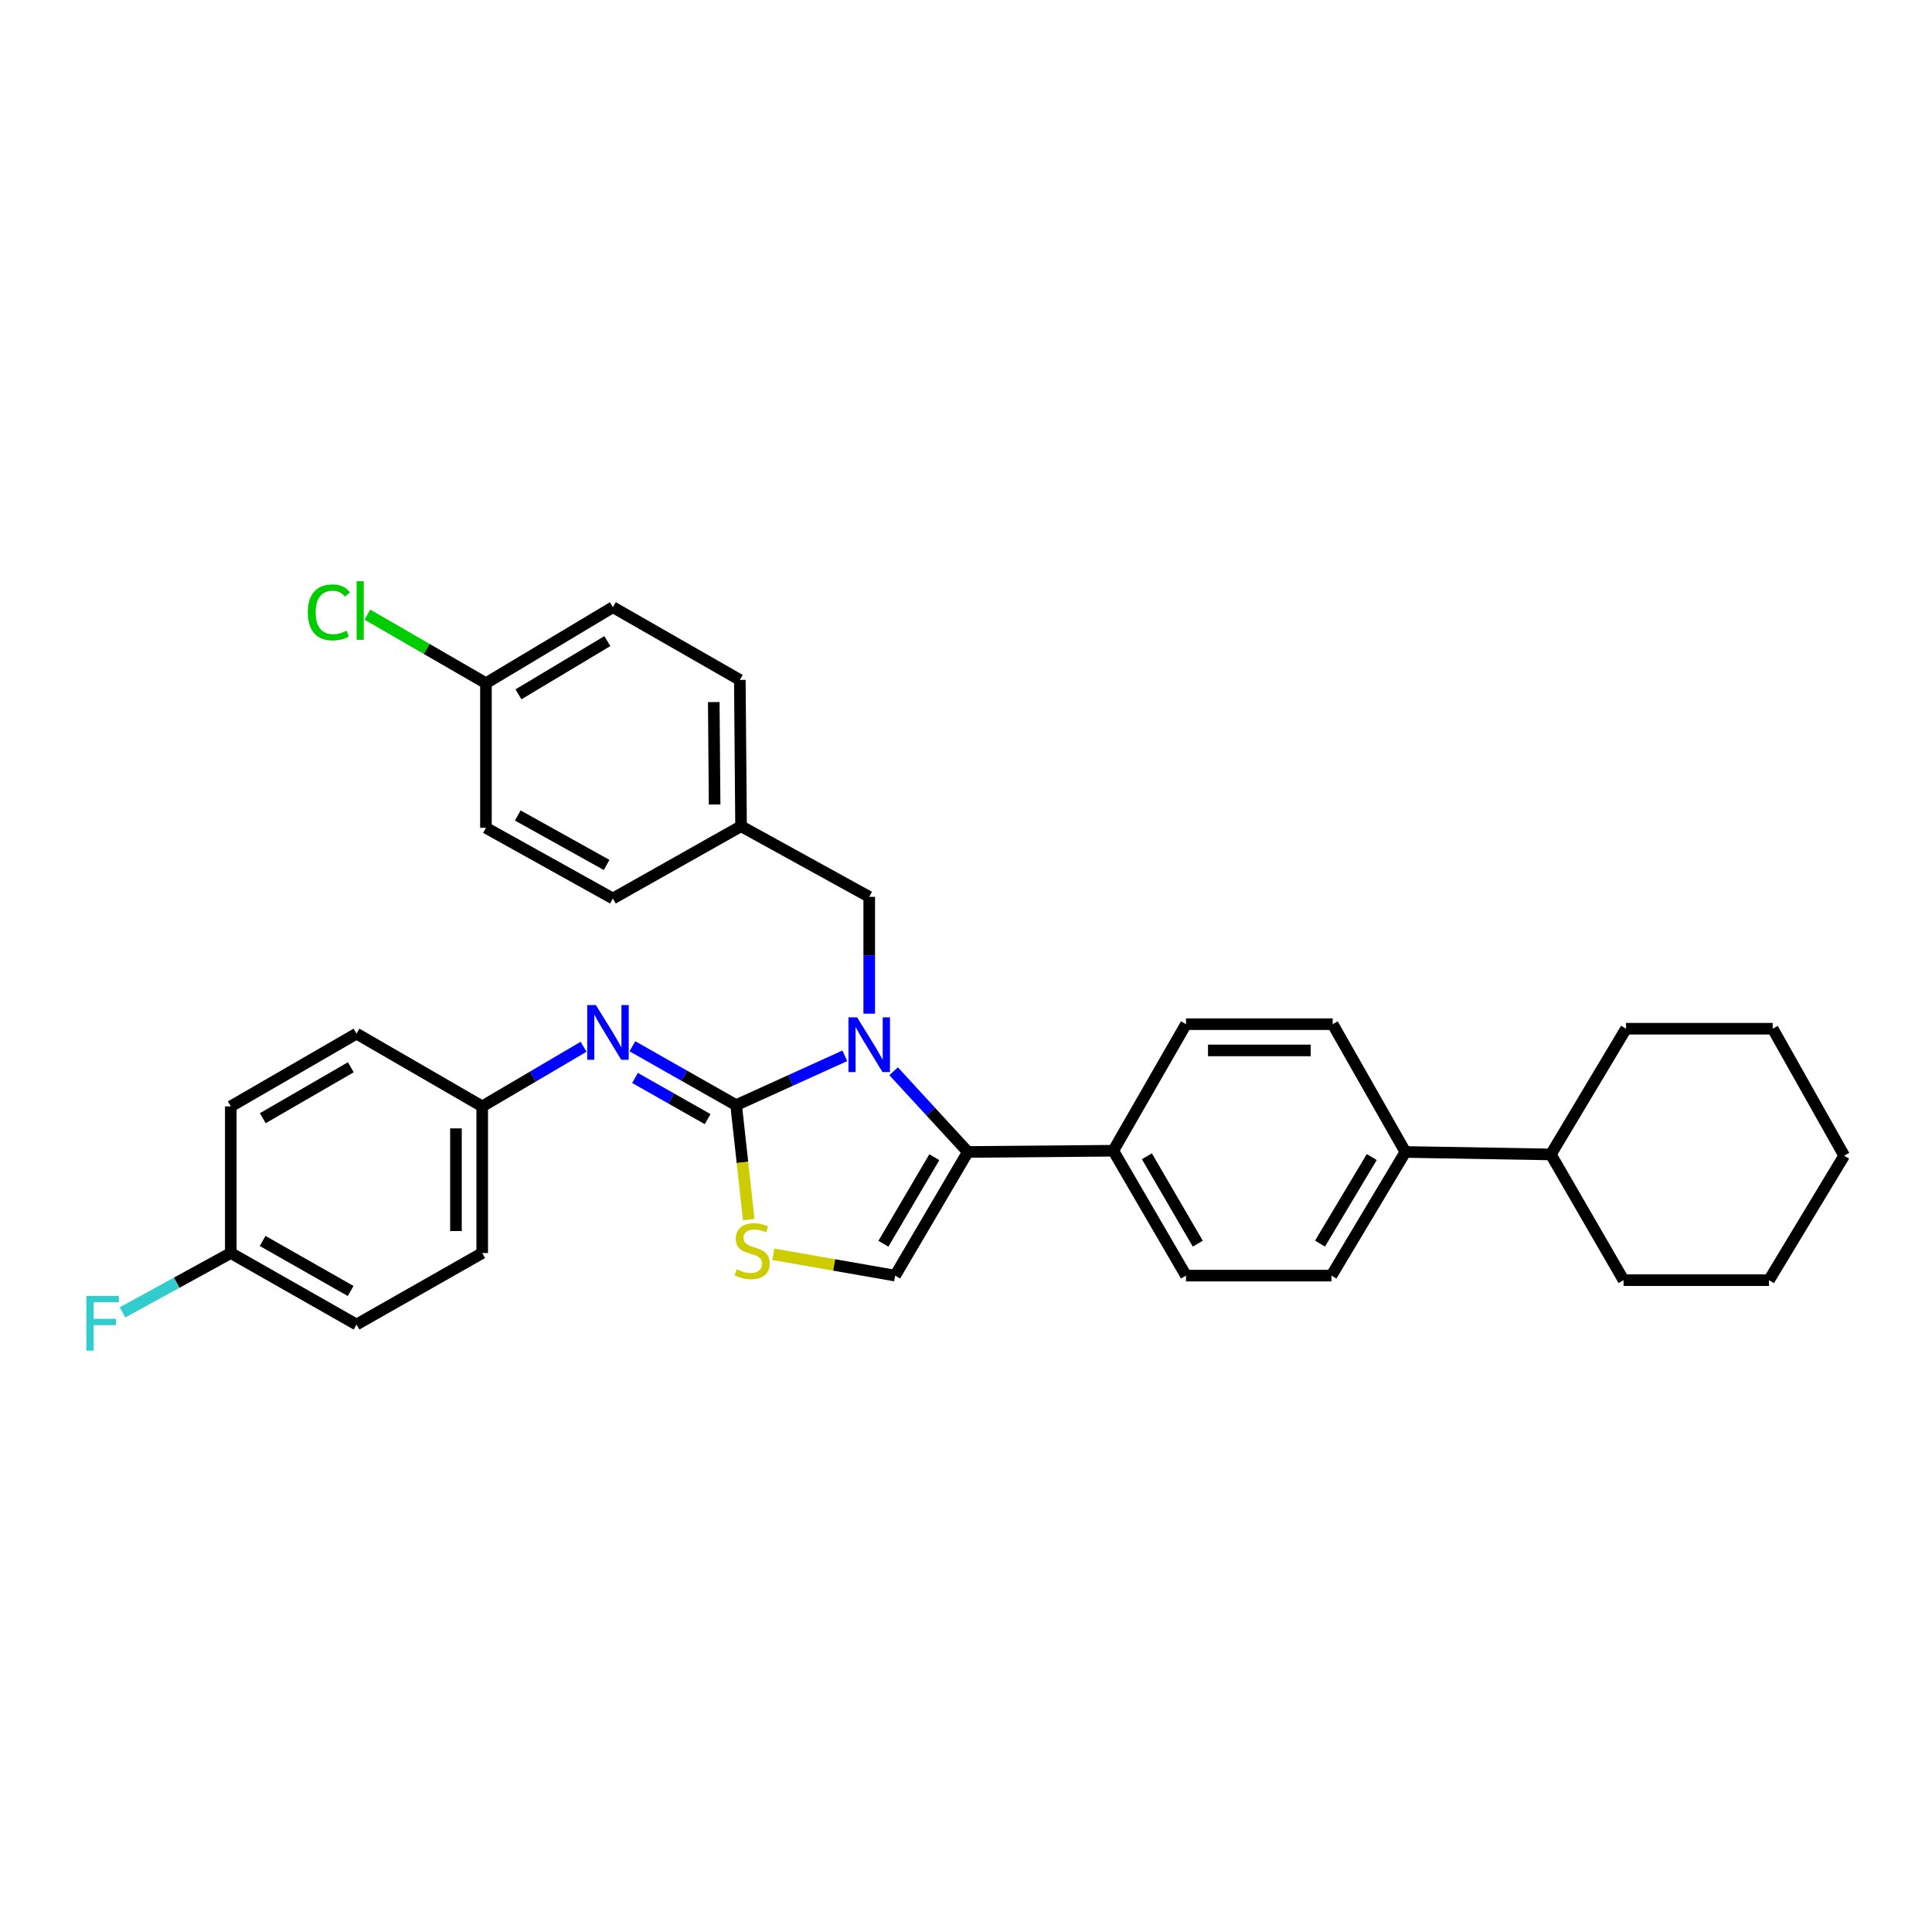 <?xml version='1.0' encoding='iso-8859-1'?>
<svg version='1.1' baseProfile='full'
              xmlns='http://www.w3.org/2000/svg'
                      xmlns:rdkit='http://www.rdkit.org/xml'
                      xmlns:xlink='http://www.w3.org/1999/xlink'
                  xml:space='preserve'
width='1000px' height='1000px' viewBox='0 0 1000 1000'>
<!-- END OF HEADER -->
<rect style='opacity:1.0;fill:#FFFFFF;stroke:none' width='1000' height='1000' x='0' y='0'> </rect>
<path class='bond-0' d='M 437.278,546.488 L 409.151,559.251' style='fill:none;fill-rule:evenodd;stroke:#0000FF;stroke-width:6px;stroke-linecap:butt;stroke-linejoin:miter;stroke-opacity:1' />
<path class='bond-0' d='M 409.151,559.251 L 381.023,572.014' style='fill:none;fill-rule:evenodd;stroke:#000000;stroke-width:6px;stroke-linecap:butt;stroke-linejoin:miter;stroke-opacity:1' />
<path class='bond-1' d='M 462.534,554.483 L 481.743,575.368' style='fill:none;fill-rule:evenodd;stroke:#0000FF;stroke-width:6px;stroke-linecap:butt;stroke-linejoin:miter;stroke-opacity:1' />
<path class='bond-1' d='M 481.743,575.368 L 500.951,596.252' style='fill:none;fill-rule:evenodd;stroke:#000000;stroke-width:6px;stroke-linecap:butt;stroke-linejoin:miter;stroke-opacity:1' />
<path class='bond-5' d='M 449.909,524.683 L 449.909,494.446' style='fill:none;fill-rule:evenodd;stroke:#0000FF;stroke-width:6px;stroke-linecap:butt;stroke-linejoin:miter;stroke-opacity:1' />
<path class='bond-5' d='M 449.909,494.446 L 449.909,464.209' style='fill:none;fill-rule:evenodd;stroke:#000000;stroke-width:6px;stroke-linecap:butt;stroke-linejoin:miter;stroke-opacity:1' />
<path class='bond-2' d='M 381.023,572.014 L 384.289,601.651' style='fill:none;fill-rule:evenodd;stroke:#000000;stroke-width:6px;stroke-linecap:butt;stroke-linejoin:miter;stroke-opacity:1' />
<path class='bond-2' d='M 384.289,601.651 L 387.554,631.288' style='fill:none;fill-rule:evenodd;stroke:#CCCC00;stroke-width:6px;stroke-linecap:butt;stroke-linejoin:miter;stroke-opacity:1' />
<path class='bond-4' d='M 381.023,572.014 L 354.175,556.784' style='fill:none;fill-rule:evenodd;stroke:#000000;stroke-width:6px;stroke-linecap:butt;stroke-linejoin:miter;stroke-opacity:1' />
<path class='bond-4' d='M 354.175,556.784 L 327.328,541.553' style='fill:none;fill-rule:evenodd;stroke:#0000FF;stroke-width:6px;stroke-linecap:butt;stroke-linejoin:miter;stroke-opacity:1' />
<path class='bond-4' d='M 366.265,579.263 L 347.471,568.601' style='fill:none;fill-rule:evenodd;stroke:#000000;stroke-width:6px;stroke-linecap:butt;stroke-linejoin:miter;stroke-opacity:1' />
<path class='bond-4' d='M 347.471,568.601 L 328.678,557.94' style='fill:none;fill-rule:evenodd;stroke:#0000FF;stroke-width:6px;stroke-linecap:butt;stroke-linejoin:miter;stroke-opacity:1' />
<path class='bond-3' d='M 500.951,596.252 L 463.315,660.254' style='fill:none;fill-rule:evenodd;stroke:#000000;stroke-width:6px;stroke-linecap:butt;stroke-linejoin:miter;stroke-opacity:1' />
<path class='bond-3' d='M 483.594,598.965 L 457.248,643.767' style='fill:none;fill-rule:evenodd;stroke:#000000;stroke-width:6px;stroke-linecap:butt;stroke-linejoin:miter;stroke-opacity:1' />
<path class='bond-6' d='M 500.951,596.252 L 576.238,595.618' style='fill:none;fill-rule:evenodd;stroke:#000000;stroke-width:6px;stroke-linecap:butt;stroke-linejoin:miter;stroke-opacity:1' />
<path class='bond-32' d='M 400.277,649.219 L 431.796,654.737' style='fill:none;fill-rule:evenodd;stroke:#CCCC00;stroke-width:6px;stroke-linecap:butt;stroke-linejoin:miter;stroke-opacity:1' />
<path class='bond-32' d='M 431.796,654.737 L 463.315,660.254' style='fill:none;fill-rule:evenodd;stroke:#000000;stroke-width:6px;stroke-linecap:butt;stroke-linejoin:miter;stroke-opacity:1' />
<path class='bond-8' d='M 302.053,541.806 L 275.822,557.235' style='fill:none;fill-rule:evenodd;stroke:#0000FF;stroke-width:6px;stroke-linecap:butt;stroke-linejoin:miter;stroke-opacity:1' />
<path class='bond-8' d='M 275.822,557.235 L 249.592,572.663' style='fill:none;fill-rule:evenodd;stroke:#000000;stroke-width:6px;stroke-linecap:butt;stroke-linejoin:miter;stroke-opacity:1' />
<path class='bond-13' d='M 449.909,464.209 L 383.567,427.645' style='fill:none;fill-rule:evenodd;stroke:#000000;stroke-width:6px;stroke-linecap:butt;stroke-linejoin:miter;stroke-opacity:1' />
<path class='bond-9' d='M 576.238,595.618 L 613.874,660.254' style='fill:none;fill-rule:evenodd;stroke:#000000;stroke-width:6px;stroke-linecap:butt;stroke-linejoin:miter;stroke-opacity:1' />
<path class='bond-9' d='M 593.625,598.477 L 619.97,643.722' style='fill:none;fill-rule:evenodd;stroke:#000000;stroke-width:6px;stroke-linecap:butt;stroke-linejoin:miter;stroke-opacity:1' />
<path class='bond-10' d='M 576.238,595.618 L 613.874,530.113' style='fill:none;fill-rule:evenodd;stroke:#000000;stroke-width:6px;stroke-linecap:butt;stroke-linejoin:miter;stroke-opacity:1' />
<path class='bond-7' d='M 727.424,596.252 L 689.788,530.113' style='fill:none;fill-rule:evenodd;stroke:#000000;stroke-width:6px;stroke-linecap:butt;stroke-linejoin:miter;stroke-opacity:1' />
<path class='bond-14' d='M 727.424,596.252 L 802.711,597.535' style='fill:none;fill-rule:evenodd;stroke:#000000;stroke-width:6px;stroke-linecap:butt;stroke-linejoin:miter;stroke-opacity:1' />
<path class='bond-34' d='M 727.424,596.252 L 689.161,660.254' style='fill:none;fill-rule:evenodd;stroke:#000000;stroke-width:6px;stroke-linecap:butt;stroke-linejoin:miter;stroke-opacity:1' />
<path class='bond-34' d='M 710.022,598.88 L 683.239,643.682' style='fill:none;fill-rule:evenodd;stroke:#000000;stroke-width:6px;stroke-linecap:butt;stroke-linejoin:miter;stroke-opacity:1' />
<path class='bond-19' d='M 249.592,572.663 L 184.533,535.012' style='fill:none;fill-rule:evenodd;stroke:#000000;stroke-width:6px;stroke-linecap:butt;stroke-linejoin:miter;stroke-opacity:1' />
<path class='bond-20' d='M 249.592,572.663 L 249.592,648.569' style='fill:none;fill-rule:evenodd;stroke:#000000;stroke-width:6px;stroke-linecap:butt;stroke-linejoin:miter;stroke-opacity:1' />
<path class='bond-20' d='M 236.005,584.049 L 236.005,637.184' style='fill:none;fill-rule:evenodd;stroke:#000000;stroke-width:6px;stroke-linecap:butt;stroke-linejoin:miter;stroke-opacity:1' />
<path class='bond-11' d='M 613.874,660.254 L 689.161,660.254' style='fill:none;fill-rule:evenodd;stroke:#000000;stroke-width:6px;stroke-linecap:butt;stroke-linejoin:miter;stroke-opacity:1' />
<path class='bond-12' d='M 613.874,530.113 L 689.788,530.113' style='fill:none;fill-rule:evenodd;stroke:#000000;stroke-width:6px;stroke-linecap:butt;stroke-linejoin:miter;stroke-opacity:1' />
<path class='bond-12' d='M 625.261,543.7 L 678.401,543.7' style='fill:none;fill-rule:evenodd;stroke:#000000;stroke-width:6px;stroke-linecap:butt;stroke-linejoin:miter;stroke-opacity:1' />
<path class='bond-21' d='M 383.567,427.645 L 317.232,465.054' style='fill:none;fill-rule:evenodd;stroke:#000000;stroke-width:6px;stroke-linecap:butt;stroke-linejoin:miter;stroke-opacity:1' />
<path class='bond-22' d='M 383.567,427.645 L 382.933,351.92' style='fill:none;fill-rule:evenodd;stroke:#000000;stroke-width:6px;stroke-linecap:butt;stroke-linejoin:miter;stroke-opacity:1' />
<path class='bond-22' d='M 369.885,416.4 L 369.442,363.392' style='fill:none;fill-rule:evenodd;stroke:#000000;stroke-width:6px;stroke-linecap:butt;stroke-linejoin:miter;stroke-opacity:1' />
<path class='bond-27' d='M 802.711,597.535 L 840.347,662.609' style='fill:none;fill-rule:evenodd;stroke:#000000;stroke-width:6px;stroke-linecap:butt;stroke-linejoin:miter;stroke-opacity:1' />
<path class='bond-28' d='M 802.711,597.535 L 841.63,532.461' style='fill:none;fill-rule:evenodd;stroke:#000000;stroke-width:6px;stroke-linecap:butt;stroke-linejoin:miter;stroke-opacity:1' />
<path class='bond-15' d='M 119.458,648.569 L 184.533,685.571' style='fill:none;fill-rule:evenodd;stroke:#000000;stroke-width:6px;stroke-linecap:butt;stroke-linejoin:miter;stroke-opacity:1' />
<path class='bond-15' d='M 135.935,642.309 L 181.487,668.21' style='fill:none;fill-rule:evenodd;stroke:#000000;stroke-width:6px;stroke-linecap:butt;stroke-linejoin:miter;stroke-opacity:1' />
<path class='bond-18' d='M 119.458,648.569 L 91.439,663.927' style='fill:none;fill-rule:evenodd;stroke:#000000;stroke-width:6px;stroke-linecap:butt;stroke-linejoin:miter;stroke-opacity:1' />
<path class='bond-18' d='M 91.439,663.927 L 63.42,679.285' style='fill:none;fill-rule:evenodd;stroke:#33CCCC;stroke-width:6px;stroke-linecap:butt;stroke-linejoin:miter;stroke-opacity:1' />
<path class='bond-35' d='M 119.458,648.569 L 119.458,572.663' style='fill:none;fill-rule:evenodd;stroke:#000000;stroke-width:6px;stroke-linecap:butt;stroke-linejoin:miter;stroke-opacity:1' />
<path class='bond-16' d='M 251.524,353.626 L 317.232,314.284' style='fill:none;fill-rule:evenodd;stroke:#000000;stroke-width:6px;stroke-linecap:butt;stroke-linejoin:miter;stroke-opacity:1' />
<path class='bond-16' d='M 268.36,359.382 L 314.356,331.843' style='fill:none;fill-rule:evenodd;stroke:#000000;stroke-width:6px;stroke-linecap:butt;stroke-linejoin:miter;stroke-opacity:1' />
<path class='bond-17' d='M 251.524,353.626 L 220.839,335.883' style='fill:none;fill-rule:evenodd;stroke:#000000;stroke-width:6px;stroke-linecap:butt;stroke-linejoin:miter;stroke-opacity:1' />
<path class='bond-17' d='M 220.839,335.883 L 190.154,318.141' style='fill:none;fill-rule:evenodd;stroke:#00CC00;stroke-width:6px;stroke-linecap:butt;stroke-linejoin:miter;stroke-opacity:1' />
<path class='bond-33' d='M 251.524,353.626 L 251.524,428.475' style='fill:none;fill-rule:evenodd;stroke:#000000;stroke-width:6px;stroke-linecap:butt;stroke-linejoin:miter;stroke-opacity:1' />
<path class='bond-24' d='M 184.533,535.012 L 119.458,572.663' style='fill:none;fill-rule:evenodd;stroke:#000000;stroke-width:6px;stroke-linecap:butt;stroke-linejoin:miter;stroke-opacity:1' />
<path class='bond-24' d='M 181.576,552.42 L 136.024,578.776' style='fill:none;fill-rule:evenodd;stroke:#000000;stroke-width:6px;stroke-linecap:butt;stroke-linejoin:miter;stroke-opacity:1' />
<path class='bond-26' d='M 249.592,648.569 L 184.533,685.571' style='fill:none;fill-rule:evenodd;stroke:#000000;stroke-width:6px;stroke-linecap:butt;stroke-linejoin:miter;stroke-opacity:1' />
<path class='bond-25' d='M 317.232,465.054 L 251.524,428.475' style='fill:none;fill-rule:evenodd;stroke:#000000;stroke-width:6px;stroke-linecap:butt;stroke-linejoin:miter;stroke-opacity:1' />
<path class='bond-25' d='M 313.985,447.696 L 267.989,422.091' style='fill:none;fill-rule:evenodd;stroke:#000000;stroke-width:6px;stroke-linecap:butt;stroke-linejoin:miter;stroke-opacity:1' />
<path class='bond-23' d='M 382.933,351.92 L 317.232,314.284' style='fill:none;fill-rule:evenodd;stroke:#000000;stroke-width:6px;stroke-linecap:butt;stroke-linejoin:miter;stroke-opacity:1' />
<path class='bond-30' d='M 840.347,662.609 L 915.634,662.609' style='fill:none;fill-rule:evenodd;stroke:#000000;stroke-width:6px;stroke-linecap:butt;stroke-linejoin:miter;stroke-opacity:1' />
<path class='bond-29' d='M 841.63,532.461 L 917.544,532.461' style='fill:none;fill-rule:evenodd;stroke:#000000;stroke-width:6px;stroke-linecap:butt;stroke-linejoin:miter;stroke-opacity:1' />
<path class='bond-31' d='M 917.544,532.461 L 954.545,598.169' style='fill:none;fill-rule:evenodd;stroke:#000000;stroke-width:6px;stroke-linecap:butt;stroke-linejoin:miter;stroke-opacity:1' />
<path class='bond-36' d='M 915.634,662.609 L 954.545,598.169' style='fill:none;fill-rule:evenodd;stroke:#000000;stroke-width:6px;stroke-linecap:butt;stroke-linejoin:miter;stroke-opacity:1' />
<path  class='atom-0' d='M 443.649 526.597
L 452.929 541.597
Q 453.849 543.077, 455.329 545.757
Q 456.809 548.437, 456.889 548.597
L 456.889 526.597
L 460.649 526.597
L 460.649 554.917
L 456.769 554.917
L 446.809 538.517
Q 445.649 536.597, 444.409 534.397
Q 443.209 532.197, 442.849 531.517
L 442.849 554.917
L 439.169 554.917
L 439.169 526.597
L 443.649 526.597
' fill='#0000FF'/>
<path  class='atom-3' d='M 381.319 657.021
Q 381.639 657.141, 382.959 657.701
Q 384.279 658.261, 385.719 658.621
Q 387.199 658.941, 388.639 658.941
Q 391.319 658.941, 392.879 657.661
Q 394.439 656.341, 394.439 654.061
Q 394.439 652.501, 393.639 651.541
Q 392.879 650.581, 391.679 650.061
Q 390.479 649.541, 388.479 648.941
Q 385.959 648.181, 384.439 647.461
Q 382.959 646.741, 381.879 645.221
Q 380.839 643.701, 380.839 641.141
Q 380.839 637.581, 383.239 635.381
Q 385.679 633.181, 390.479 633.181
Q 393.759 633.181, 397.479 634.741
L 396.559 637.821
Q 393.159 636.421, 390.599 636.421
Q 387.839 636.421, 386.319 637.581
Q 384.799 638.701, 384.839 640.661
Q 384.839 642.181, 385.599 643.101
Q 386.399 644.021, 387.519 644.541
Q 388.679 645.061, 390.599 645.661
Q 393.159 646.461, 394.679 647.261
Q 396.199 648.061, 397.279 649.701
Q 398.399 651.301, 398.399 654.061
Q 398.399 657.981, 395.759 660.101
Q 393.159 662.181, 388.799 662.181
Q 386.279 662.181, 384.359 661.621
Q 382.479 661.101, 380.239 660.181
L 381.319 657.021
' fill='#CCCC00'/>
<path  class='atom-5' d='M 308.421 520.218
L 317.701 535.218
Q 318.621 536.698, 320.101 539.378
Q 321.581 542.058, 321.661 542.218
L 321.661 520.218
L 325.421 520.218
L 325.421 548.538
L 321.541 548.538
L 311.581 532.138
Q 310.421 530.218, 309.181 528.018
Q 307.981 525.818, 307.621 525.138
L 307.621 548.538
L 303.941 548.538
L 303.941 520.218
L 308.421 520.218
' fill='#0000FF'/>
<path  class='atom-18' d='M 159.315 316.97
Q 159.315 309.93, 162.595 306.25
Q 165.915 302.53, 172.195 302.53
Q 178.035 302.53, 181.155 306.65
L 178.515 308.81
Q 176.235 305.81, 172.195 305.81
Q 167.915 305.81, 165.635 308.69
Q 163.395 311.53, 163.395 316.97
Q 163.395 322.57, 165.715 325.45
Q 168.075 328.33, 172.635 328.33
Q 175.755 328.33, 179.395 326.45
L 180.515 329.45
Q 179.035 330.41, 176.795 330.97
Q 174.555 331.53, 172.075 331.53
Q 165.915 331.53, 162.595 327.77
Q 159.315 324.01, 159.315 316.97
' fill='#00CC00'/>
<path  class='atom-18' d='M 184.595 300.81
L 188.275 300.81
L 188.275 331.17
L 184.595 331.17
L 184.595 300.81
' fill='#00CC00'/>
<path  class='atom-19' d='M 44.689 670.777
L 61.529 670.777
L 61.529 674.017
L 48.489 674.017
L 48.489 682.617
L 60.089 682.617
L 60.089 685.897
L 48.489 685.897
L 48.489 699.097
L 44.689 699.097
L 44.689 670.777
' fill='#33CCCC'/>
</svg>
